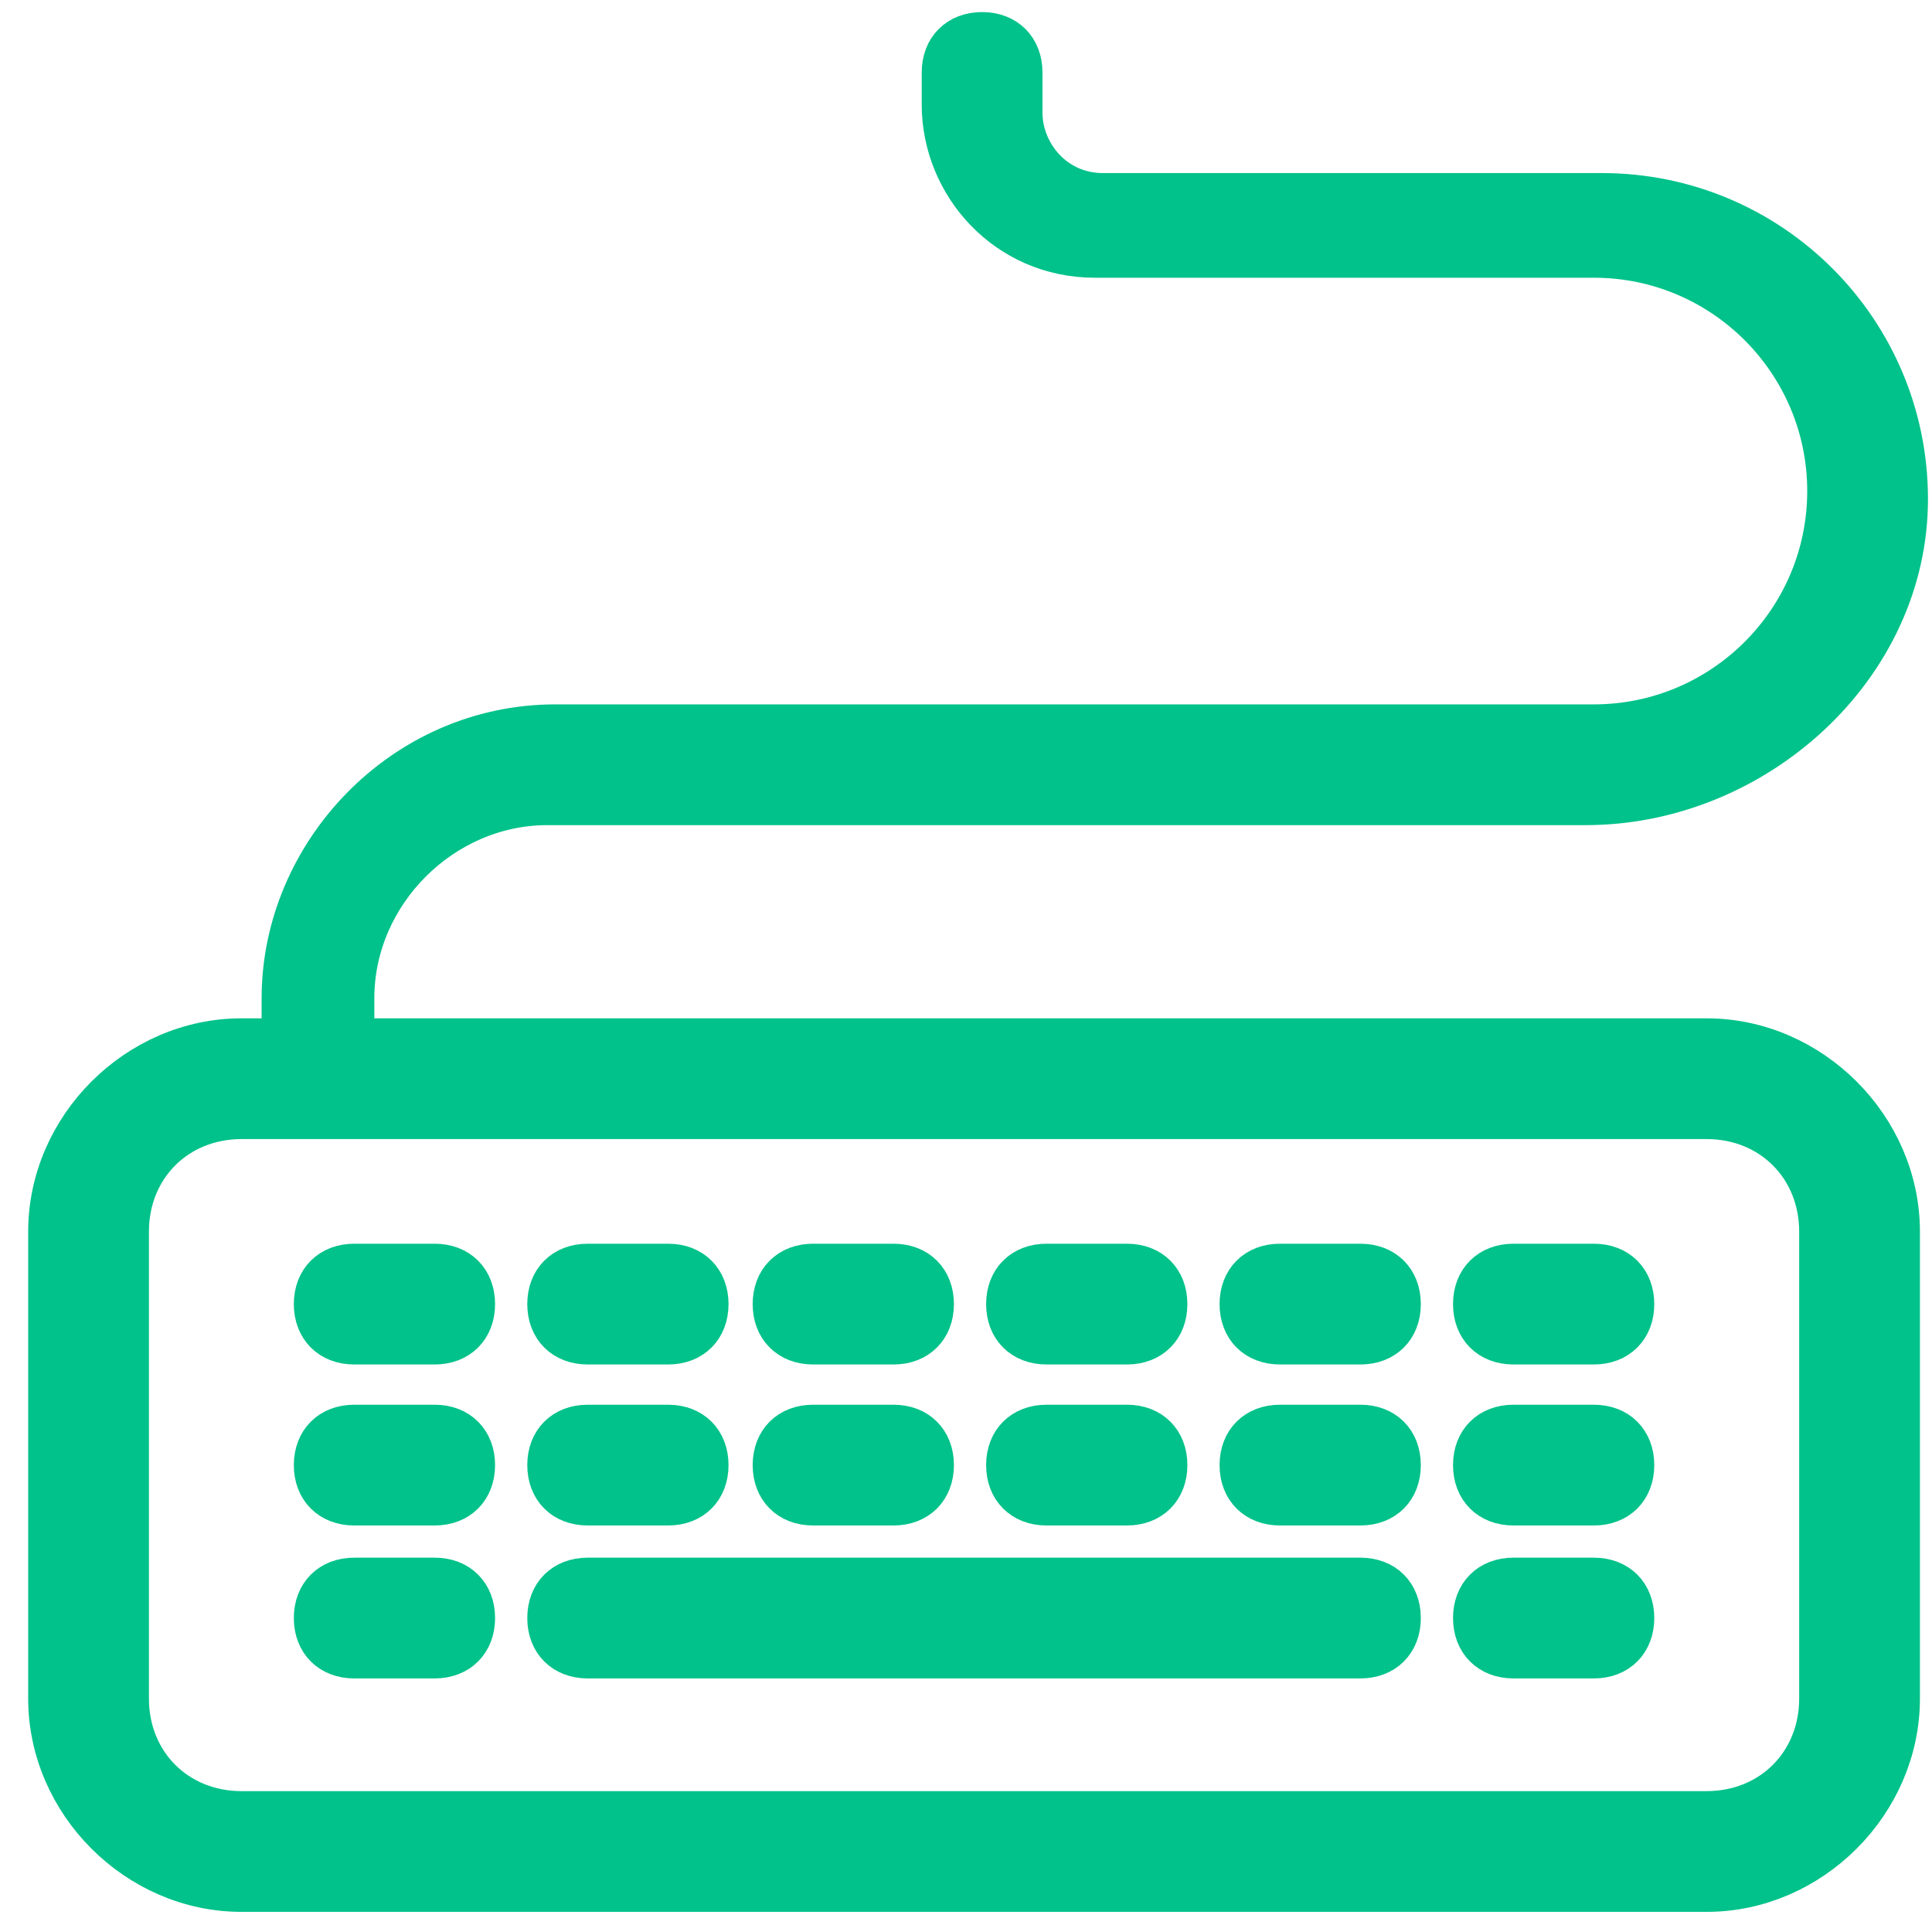<?xml version="1.0" encoding="utf-8"?>
<!-- Generator: Adobe Illustrator 23.0.6, SVG Export Plug-In . SVG Version: 6.00 Build 0)  -->
<svg version="1.1" id="Layer_1" xmlns="http://www.w3.org/2000/svg" xmlns:xlink="http://www.w3.org/1999/xlink" x="0px" y="0px"
	 viewBox="0 0 24 24" style="enable-background:new 0 0 24 24;" xml:space="preserve">
<style type="text/css">
	.st0{fill:#1EC18B;}
	.st1{fill:#00C28A;stroke:#00C28A;stroke-width:0.5;stroke-miterlimit:10;}
	.st2{fill:#597179;}
	.st3{fill:#182022;}
	.st4{fill:#818A91;}
	.st5{fill:#FFFFFF;}
	.st6{fill:#00C28A;}
</style>
<g>
	<path class="st1" d="M3,23.5c-1.3,0-2.4-1.1-2.4-2.4v-5.8c0-1.3,1.1-2.4,2.4-2.4h0.5v-0.5c0-1.8,1.5-3.4,3.4-3.4h12.9
		c1.6,0,2.9-1.3,2.9-2.9s-1.3-2.9-2.9-2.9h-6.2c-1.1,0-1.9-0.9-1.9-1.9V0.9c0-0.3,0.2-0.5,0.5-0.5s0.5,0.2,0.5,0.5v0.5
		c0,0.5,0.4,1,1,1h6.2c2.1,0,3.8,1.7,3.8,3.8S21.8,10,19.7,10H6.8c-1.3,0-2.4,1.1-2.4,2.4v0.5h16.8c1.3,0,2.4,1.1,2.4,2.4v5.8
		c0,1.3-1.1,2.4-2.4,2.4H3z M3,13.9c-0.8,0-1.4,0.6-1.4,1.4v5.8c0,0.8,0.6,1.4,1.4,1.4h18.2c0.8,0,1.4-0.6,1.4-1.4v-5.8
		c0-0.8-0.6-1.4-1.4-1.4H3z"/>
	<path class="st1" d="M4.4,20.6c-0.3,0-0.5-0.2-0.5-0.5c0-0.3,0.2-0.5,0.5-0.5h1c0.3,0,0.5,0.2,0.5,0.5c0,0.3-0.2,0.5-0.5,0.5H4.4z"
		/>
	<path class="st1" d="M4.4,18.7c-0.3,0-0.5-0.2-0.5-0.5s0.2-0.5,0.5-0.5h1c0.3,0,0.5,0.2,0.5,0.5s-0.2,0.5-0.5,0.5H4.4z"/>
	<path class="st1" d="M7.3,18.7c-0.3,0-0.5-0.2-0.5-0.5s0.2-0.5,0.5-0.5h1c0.3,0,0.5,0.2,0.5,0.5s-0.2,0.5-0.5,0.5H7.3z"/>
	<path class="st1" d="M10.1,18.7c-0.3,0-0.5-0.2-0.5-0.5s0.2-0.5,0.5-0.5h1c0.3,0,0.5,0.2,0.5,0.5s-0.2,0.5-0.5,0.5H10.1z"/>
	<path class="st1" d="M13,18.7c-0.3,0-0.5-0.2-0.5-0.5s0.2-0.5,0.5-0.5h1c0.3,0,0.5,0.2,0.5,0.5s-0.2,0.5-0.5,0.5H13z"/>
	<path class="st1" d="M15.9,18.7c-0.3,0-0.5-0.2-0.5-0.5s0.2-0.5,0.5-0.5h1c0.3,0,0.5,0.2,0.5,0.5s-0.2,0.5-0.5,0.5H15.9z"/>
	<path class="st1" d="M18.8,18.7c-0.3,0-0.5-0.2-0.5-0.5s0.2-0.5,0.5-0.5h1c0.3,0,0.5,0.2,0.5,0.5s-0.2,0.5-0.5,0.5H18.8z"/>
	<path class="st1" d="M4.4,16.7c-0.3,0-0.5-0.2-0.5-0.5c0-0.3,0.2-0.5,0.5-0.5h1c0.3,0,0.5,0.2,0.5,0.5c0,0.3-0.2,0.5-0.5,0.5H4.4z"
		/>
	<path class="st1" d="M7.3,16.7c-0.3,0-0.5-0.2-0.5-0.5c0-0.3,0.2-0.5,0.5-0.5h1c0.3,0,0.5,0.2,0.5,0.5c0,0.3-0.2,0.5-0.5,0.5H7.3z"
		/>
	<path class="st1" d="M10.1,16.7c-0.3,0-0.5-0.2-0.5-0.5c0-0.3,0.2-0.5,0.5-0.5h1c0.3,0,0.5,0.2,0.5,0.5c0,0.3-0.2,0.5-0.5,0.5H10.1
		z"/>
	<path class="st1" d="M13,16.7c-0.3,0-0.5-0.2-0.5-0.5c0-0.3,0.2-0.5,0.5-0.5h1c0.3,0,0.5,0.2,0.5,0.5c0,0.3-0.2,0.5-0.5,0.5H13z"/>
	<path class="st1" d="M15.9,16.7c-0.3,0-0.5-0.2-0.5-0.5c0-0.3,0.2-0.5,0.5-0.5h1c0.3,0,0.5,0.2,0.5,0.5c0,0.3-0.2,0.5-0.5,0.5H15.9
		z"/>
	<path class="st1" d="M18.8,16.7c-0.3,0-0.5-0.2-0.5-0.5c0-0.3,0.2-0.5,0.5-0.5h1c0.3,0,0.5,0.2,0.5,0.5c0,0.3-0.2,0.5-0.5,0.5H18.8
		z"/>
	<path class="st1" d="M7.3,20.6c-0.3,0-0.5-0.2-0.5-0.5c0-0.3,0.2-0.5,0.5-0.5h9.6c0.3,0,0.5,0.2,0.5,0.5c0,0.3-0.2,0.5-0.5,0.5H7.3
		z"/>
	<path class="st1" d="M18.8,20.6c-0.3,0-0.5-0.2-0.5-0.5c0-0.3,0.2-0.5,0.5-0.5h1c0.3,0,0.5,0.2,0.5,0.5c0,0.3-0.2,0.5-0.5,0.5H18.8
		z"/>
</g>
</svg>
